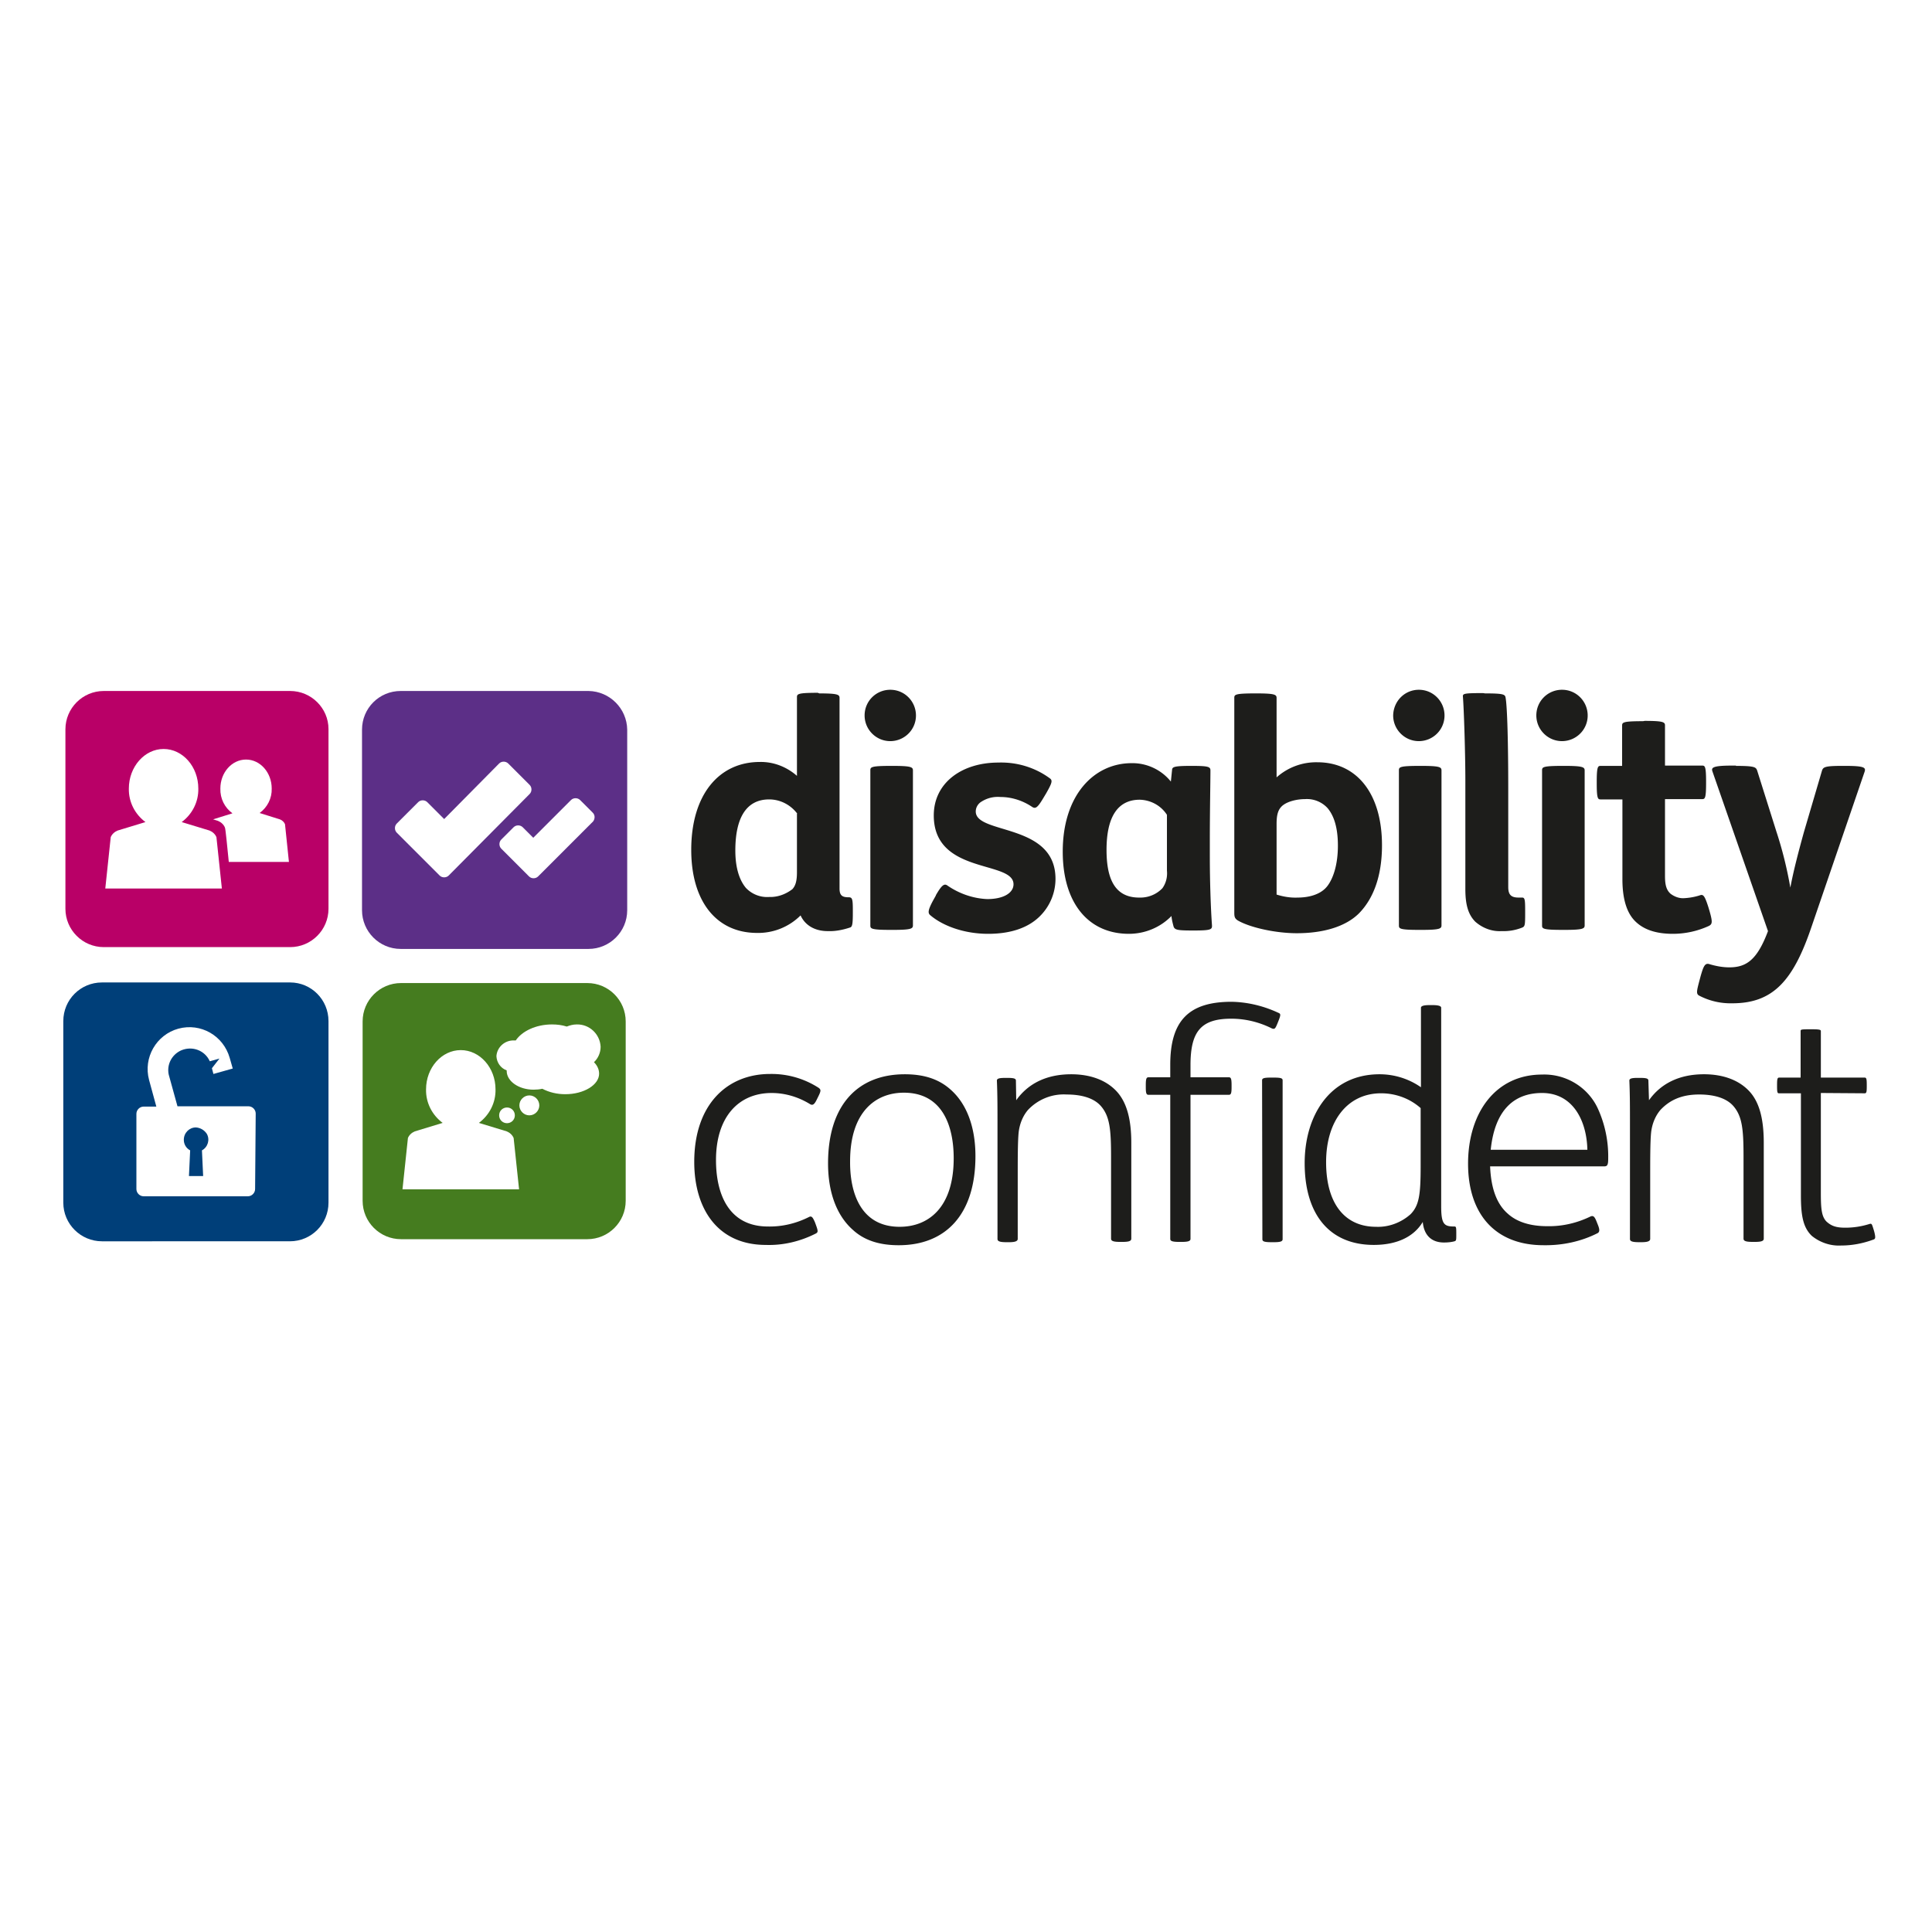 <svg xmlns="http://www.w3.org/2000/svg" id="svg7" version="1.1" viewBox="0 0 600 600">
  <rect x="0" y="0" width="600" height="600" fill="#808080" stroke="none"/>
  <g id="g7" fill="none" fill-rule="evenodd" stroke-width="1.067" transform="matrix(.938 0 0 .938 .9 195.455)">
    <path id="path1" fill="#fff" d="M-.96-208.46h639.92v639.92H-.96Z"/>
    <g id="g6" fill-rule="nonzero" transform="translate(20 20)">
      <path id="path2" fill="#1d1d1b" d="M395 1.202c6.1 0 6.7.4 6.7 1.5v26.3c3.7-3.3 8.5-5.1 13.5-5 13 0 21.4 10.3 21.4 27.5 0 10.1-2.8 17.6-7.6 22.5-4.5 4.5-12 6.6-20.6 6.6-7.1 0-15.5-1.9-19.5-4.2-1.1-.7-1.2-1.3-1.2-2.7v-71c0-1.1.2-1.5 6.9-1.5zm6.7 66.6c2.2.7 4.6 1.1 6.9 1 4.2 0 7.9-1.2 9.9-3.8 2-2.6 3.5-7.2 3.5-13.4s-1.4-10-3.4-12.4a9.27 9.27 0 0 0-7.5-3c-2.9 0-6.4.9-7.9 2.6-1.1 1.2-1.5 2.9-1.5 5.6zM449 .002c4.7.1 8.4 4 8.3 8.7-.1 4.7-4 8.4-8.7 8.3-4.6-.1-8.3-3.9-8.3-8.5.1-4.8 3.9-8.6 8.7-8.5-.1 0 0 0 0 0m.6 25.2c6.1 0 6.7.4 6.7 1.5v51.3c0 1.1-.6 1.5-6.7 1.5h-.5c-6.7 0-6.9-.4-6.9-1.5v-51.3c0-1.1.2-1.5 6.9-1.5zm21.1-24c5.9 0 6.6.3 6.8 1.3.6 3 .9 16.1.9 30v32.8c0 2.4.8 3.5 3.4 3.5h1.2c.9 0 1 .7 1 4.5v.9c0 3.7-.1 4.1-.9 4.5-2.2.9-4.6 1.3-6.9 1.2-3.2.2-6.3-1-8.7-3.1-2.5-2.5-3.3-6-3.3-10.8v-35.7c0-9.8-.5-24.1-.8-27.9-.1-1.1 0-1.3 6.7-1.3zm25.7-1.2c4.7.1 8.4 4 8.3 8.7-.1 4.7-4 8.4-8.7 8.3-4.6-.1-8.3-3.9-8.3-8.5 0-4.8 3.9-8.6 8.7-8.5-.1 0-.1 0 0 0m.6 25.2c6 0 6.7.4 6.7 1.5v51.3c0 1.1-.6 1.5-6.7 1.5h-.5c-6.7 0-6.9-.4-6.9-1.5v-51.3c0-1.1.2-1.5 6.9-1.5zm28 110.7c3.9-5.5 10-8.6 18.2-8.6 6.3 0 11.4 1.9 14.8 5.4 3.4 3.5 5 9 5 17.3v31.7c0 .7-.5 1.1-2.9 1.1h-.8c-2.5 0-3-.4-3-1.1v-27c0-9-.4-13.4-3.3-16.8-2.3-2.7-6.4-3.9-11.4-3.9-5.7 0-9.7 1.8-12.8 5.1-1.8 2.1-2.8 4.8-3.1 7.5-.3 3-.3 8.7-.3 15v20.2c0 .7-.7 1.1-2.9 1.1h-.8c-2.5 0-3-.4-3-1.1v-38.8c0-4.2 0-9-.2-13.6 0-.7.8-.9 2.8-.9h.7c2.1 0 2.8.2 2.8.9zm56.9-2.4v33.1c0 5 .2 7.7 1.8 9.4 1.7 1.6 3.4 2.1 6.3 2.1 2.7 0 5.3-.4 7.9-1.2.9-.3.9 0 1.5 1.9l.2.7c.5 2 .3 2.3-.2 2.5-3.5 1.3-7.1 2-10.8 2-3.5.2-7-1-9.7-3.2-2.8-2.7-3.6-6.5-3.6-13.3v-33.9H568c-.5 0-.6-.4-.6-2.4v-.3c0-2 .1-2.5.7-2.5h7.1v-15.4c0-.5.1-.6 3-.6h.7c2.7 0 3 .2 3 .6v15.4h14.5c.6 0 .7.5.7 2.5v.3c0 2-.1 2.4-.7 2.4zM250.3 1.202c6.1 0 6.7.4 6.7 1.5v63.1c0 2.3.9 2.9 3 2.9 1.2 0 1.4.5 1.4 4.2v1.1c0 3.6-.2 4.5-.9 4.7-2.4.8-4.9 1.3-7.4 1.2-4.5 0-7.6-2.1-9-5.2-3.8 3.8-9 5.9-14.4 5.8-13.5 0-21.8-10.5-21.8-27.5 0-18.3 9.2-29.1 22.7-29.1 4.5-.1 8.9 1.6 12.3 4.6v-26c0-1.1.2-1.5 6.9-1.5zm-7.3 39.8c-2.2-2.9-5.6-4.7-9.3-4.7-7.5 0-11.2 6-11.2 16.9 0 6.1 1.5 10 3.5 12.4 2 2.1 4.8 3.2 7.7 3 2.8.1 5.5-.9 7.7-2.6 1.1-1.2 1.5-2.9 1.5-5.6v-19.4zm31-41c4.7.1 8.4 4 8.3 8.7-.1 4.7-4 8.4-8.7 8.3-4.6-.1-8.3-3.9-8.3-8.5 0-4.8 3.9-8.6 8.7-8.5-.1 0 0 0 0 0m.6 25.2c6.1 0 6.7.4 6.7 1.5v51.3c0 1.1-.6 1.5-6.7 1.5h-.5c-6.7 0-6.9-.4-6.9-1.5v-51.3c0-1.1.2-1.5 6.9-1.5zm14.3 42.8c1.8-3.1 2.7-4 3.8-3.2 3.9 2.7 8.5 4.3 13.2 4.5 5.5 0 8.7-2.1 8.7-4.9 0-8-26.4-3.1-26.4-22.8 0-10.8 9.3-17.5 21.4-17.5 6.1-.2 12.1 1.6 17 5.2 1 .7.8 1.5-1.2 5l-.9 1.5c-1.9 3.2-2.6 3.7-3.7 3-3.1-2.1-6.8-3.3-10.5-3.3-2.4-.2-4.7.4-6.7 1.8-.9.7-1.5 1.8-1.5 3 0 7.7 26.4 3.7 26.4 22.3 0 4.7-1.9 9.2-5.3 12.5-3.8 3.7-9.5 5.7-17 5.7-7.9 0-15-2.6-19.2-6.2-.8-.7-.7-1.7.9-4.7l1-1.8m78.2-41.6c.1-.9.5-1.3 6.1-1.3h.6c5.3 0 6 .3 6 1.5 0 3.4-.2 13.8-.2 22.3v6.3c0 8 .3 17 .7 22.5.1 1.5 0 1.9-5.9 1.9h-.5c-5 0-5.9-.2-6.3-1.3-.3-1.1-.6-2.3-.7-3.5-3.7 3.8-8.8 5.9-14.1 5.9-13.5 0-21.9-10.3-21.9-27.2 0-18.8 10.4-29.3 22.8-29.3 5-.1 9.9 2.2 13 6.1zm-1.7 14.9c-2-3.1-5.4-4.9-9-5-7.5 0-11 6-11 16.6 0 9.2 2.5 15.8 10.8 15.8 2.9.1 5.7-1 7.7-3.1 1.2-1.7 1.7-3.7 1.5-5.8zm158.2-31.1c6.1 0 6.7.4 6.7 1.5v13.3h12.3c.9 0 1.3.2 1.3 5.2v.7c0 5-.4 5.2-1.3 5.2h-12.3v25.5c0 3 .5 4.6 1.8 5.8 1.3 1 2.9 1.6 4.5 1.5 1.8-.1 3.6-.4 5.4-1 1-.3 1.5.3 2.7 4.1l.3 1c1.1 3.8 1 4.5-.2 5.1-3.7 1.7-7.8 2.6-11.9 2.6-5.8 0-9.8-1.5-12.5-4.2-2.7-2.7-4.2-7.2-4.2-13.9v-26.4H509c-.9 0-1.3-.2-1.3-5.2v-.7c0-5 .4-5.2 1.3-5.2h7.1v-13.3c0-1.1.2-1.5 6.9-1.5zm30.2 14.9c6.1 0 6.6.4 7 1.5l6.4 20.3c2 6.1 3.5 12.2 4.6 18.5 1-5.4 2.7-11.9 4.5-18.4l6-20.4c.4-1.1 1-1.5 6.5-1.5h1.3c6.3 0 6.7.6 6.3 1.9l-17.7 51.7c-6 17.6-12.7 25-26.1 25-3.9.1-7.7-.8-11.1-2.6-.9-.6-.7-1.5.2-4.9l.4-1.5c1-3.5 1.5-4.5 3.1-3.9 2.1.6 4.2 1 6.4 1 5.6 0 9.2-2.4 12.8-12l-18.4-52.9c-.4-1.2 0-1.9 6.5-1.9h1.3m-303.9 109.7-.4.8c-.9 1.9-1.5 2.1-2.4 1.5-3.8-2.3-8.1-3.6-12.6-3.6-10.9 0-18.4 7.9-18.4 22.2 0 11.7 4.5 22 17.2 22 4.7.1 9.3-1 13.5-3.1.9-.5 1.3-.1 2.1 1.8l.4 1.1c.6 1.7.6 2.1-.1 2.5-5.1 2.6-10.8 4-16.6 3.8-16 0-23.7-12-23.7-27.5 0-18.9 10.8-29.1 25.1-29.1 5.7-.1 11.3 1.5 16.1 4.6.8.6.8 1-.2 3m11.5 44c-5.1-4.5-8.2-12-8.2-22 0-19.5 10-29.5 25.4-29.5 6.2 0 11.2 1.5 15.2 5.1 5.1 4.5 8.2 12 8.2 22 0 19.5-10 29.5-25.4 29.5-6.2 0-11.3-1.5-15.2-5.1m15.5-1c9.5 0 17.9-6.3 17.9-22.7 0-10.5-3.6-21.7-16.5-21.7-9.4 0-17.8 6.4-17.8 22.7-.1 10.4 3.5 21.7 16.4 21.7m38.6-41.9c3.9-5.5 10-8.6 18.2-8.6 6.3 0 11.4 1.9 14.8 5.4 3.4 3.5 5.1 9 5.1 17.3v31.7c0 .7-.5 1.1-2.9 1.1h-.8c-2.5 0-3-.4-3-1.1v-27c0-9-.4-13.4-3.3-16.8-2.3-2.7-6.4-3.9-11.4-3.9-4.8-.3-9.5 1.6-12.8 5.1-1.8 2.1-2.8 4.8-3.1 7.5-.3 3-.3 8.7-.3 15v20.2c0 .7-.7 1.1-2.9 1.1h-.8c-2.5 0-3-.4-3-1.1v-38.8c0-4.2 0-9-.2-13.6 0-.7.8-.9 2.8-.9h.7c2.1 0 2.8.2 2.8.9zm57.7-1.8v47.7c0 .7-.7 1-2.9 1h-.8c-2.4 0-3-.3-3-1v-47.7h-7.2c-.7 0-.9-.5-.9-2.5v-.7c0-2.1.2-2.6.9-2.6h7.2v-4.2c0-14.8 6.4-20.8 20.3-20.8 5.4.1 10.7 1.4 15.6 3.7.7.3.7.7-.1 2.7l-.2.5c-.8 2-1 2.3-2 1.9-4.2-2.1-8.8-3.2-13.4-3.2-10.1 0-13.5 4.3-13.5 15.4v4h12.7c.7 0 .9.5.9 2.6v.7c0 2-.2 2.5-.9 2.5zm23.7-4.8c0-.7.7-.9 2.9-.9h.9c2.4 0 3 .2 3 .9v52.6c0 .7-.6 1-2.9 1h-.8c-2.5 0-3-.3-3-1zm64.3 50.5v.4c0 2 0 2.2-.6 2.4-1.1.3-2.3.4-3.5.4-4.1 0-6.6-2.4-7-6.8-3 5-8.7 7.6-16.2 7.6-14.7 0-22.9-10.1-22.9-27.1 0-15.5 8.2-29.4 24.8-29.4 4.9 0 9.7 1.5 13.7 4.3v-26.3c0-.7 1.2-.9 2.9-.9h.8c1.8 0 3 .2 3 .9v65.7c0 6 1 6.7 4.3 6.7.6 0 .7.1.7 2.1m-11.8-41.3c-3.6-3.2-8.3-4.9-13.1-4.9-11 0-18.2 9-18.2 22.8 0 14.1 6.5 21.4 16.5 21.4 4.2.2 8.4-1.4 11.5-4.2 2.8-2.9 3.3-6.4 3.3-15.9zm23 19.3c.3 7.5 2.3 12.6 5.9 15.7 3.1 2.8 7.6 4.1 13 4.1 4.9.1 9.7-1 14.1-3.1 1-.5 1.5-.4 2.3 1.7l.4 1c.6 1.5.6 2.3-.1 2.7-5.5 2.8-11.7 4.1-17.9 4-16 0-25-10.3-25-27s9-29.5 24.5-29.5c7.8-.3 15.1 4.1 18.4 11.1 2.4 5.2 3.6 10.9 3.5 16.7 0 2.4-.4 2.6-1.5 2.6zm32.2-5.5c-.2-9.5-4.7-18.8-15-18.8-8.9 0-15.6 5.2-17 18.8z"/>
      <path id="path3" fill="#b90067" d="M75.1.402H13.4c-7 0-12.7 5.7-12.7 12.7v59.4c0 7 5.7 12.7 12.7 12.7h61.7c7 0 12.7-5.7 12.7-12.7v-59.5c0-6.9-5.7-12.6-12.7-12.6m-61.2 65.4 1.8-17c.4-1 1.3-1.8 2.3-2.2l9.2-2.8c-3.5-2.6-5.6-6.7-5.5-11.1 0-7.2 5.2-13.1 11.5-13.1s11.5 5.8 11.5 13.1c.1 4.4-2 8.5-5.5 11.1l9.2 2.8c1 .4 1.9 1.2 2.3 2.2l1.8 17zm40.9-8.7c-.5-4.9-1.1-11.3-1.3-11.5-.4-1-1.3-1.8-2.3-2.2l-1.6-.5 6.4-2c-2.6-1.9-4.1-4.9-4-8.2 0-5.3 3.8-9.6 8.5-9.6s8.5 4.3 8.5 9.6c.1 3.2-1.4 6.2-4 8.1l6.7 2.1c.8.3 1.4.9 1.7 1.6l1.3 12.5H54.8Z"/>
      <path id="path4" fill="#5c2f87" d="M173.9.402h-62.2c-7.1 0-12.8 5.7-12.8 12.8v59.8c0 7 5.7 12.8 12.8 12.8h62.2c7 0 12.8-5.7 12.8-12.8v-59.8c-.1-7-5.8-12.7-12.8-12.8m-46.3 61.1c-.8.8-2.2.8-3 0l-14.2-14.2c-.8-.8-.8-2.2 0-3l7.1-7.1c.8-.8 2.2-.8 3 0l5.6 5.6 18.2-18.4c.8-.8 2.2-.8 3 0l7.1 7.1c.8.8.8 2.2 0 3zm47.8-17.9-14.1 14.1-4.1 4.1c-.8.8-2.2.8-3 0l-9.2-9.2c-.8-.8-.8-2.2 0-3l4.1-4.1c.8-.8 2.2-.8 3 0l3.5 3.5 12.5-12.5c.8-.8 2.2-.8 3 0l4.1 4.1c.9.8.9 2.1.2 3"/>
      <path id="path5" fill="#457c1f" d="M173.5 97.102h-61.7c-7 0-12.7 5.7-12.7 12.7v59.4c0 7 5.7 12.7 12.7 12.7h61.7c7 0 12.7-5.7 12.7-12.7v-59.4c0-7-5.7-12.7-12.7-12.7m-61.2 68.3 1.8-17c.4-1 1.3-1.8 2.3-2.2l9.2-2.8c-3.5-2.6-5.6-6.7-5.5-11.1 0-7.2 5.2-13 11.5-13s11.5 5.8 11.5 13c.1 4.4-2 8.5-5.5 11.1l9.2 2.8c1 .4 1.9 1.2 2.3 2.2l1.8 17zm32-24.5c0-1.5 1.2-2.6 2.6-2.6 1.5 0 2.6 1.2 2.6 2.6 0 1.5-1.2 2.6-2.6 2.6-1.4 0-2.6-1.1-2.6-2.6zm10 0c-1.8 0-3.3-1.5-3.3-3.3 0-1.8 1.5-3.3 3.3-3.3 1.8 0 3.3 1.5 3.3 3.3 0 1.8-1.5 3.3-3.3 3.3zm23.1-13.8c0 3.7-5 6.8-11.2 6.8-2.7 0-5.3-.6-7.6-1.8-.9.2-1.9.3-2.9.3-4.9 0-8.9-2.8-8.9-6.2v-.2c-2-.7-3.3-2.6-3.4-4.7.2-3 2.8-5.3 5.8-5.2h.6c2.1-3.1 6.7-5.3 12-5.3 1.7 0 3.3.2 4.9.7 1-.4 2.1-.7 3.3-.7 4.2-.1 7.7 3.2 7.9 7.4 0 1.9-.8 3.8-2.2 5.1 1 1 1.7 2.3 1.7 3.8"/>
      <path id="path6" fill="#003f79" d="M43.9 144.902c-2.2 0-4 1.8-4 4.1 0 1.5.8 2.8 2.1 3.5l-.4 8.5h4.7l-.4-8.5c2-1.1 2.7-3.6 1.6-5.5-.8-1.2-2.1-2-3.6-2.1m31.2-48H12.8c-7.1 0-12.8 5.7-12.8 12.8v60.1c0 7.1 5.8 12.8 12.8 12.8H75c7.1 0 12.8-5.7 12.8-12.8v-60.1c0-7.1-5.7-12.8-12.7-12.8m-11.6 68.4c0 1.3-1.1 2.4-2.4 2.4H26.6c-1.3 0-2.4-1.1-2.4-2.4v-24.9c0-1.3 1.1-2.4 2.4-2.4h4.2l-2.4-8.8c-2-7.4 2.4-15 9.7-17 7.4-2 14.9 2.3 17 9.7l1 3.5-6.4 1.8-.5-1.9 2.5-3.2-3.2.9c-1.6-3.6-5.8-5.2-9.5-3.6-3.1 1.4-4.8 4.7-4.1 8l2.9 10.5h23.5c1.3 0 2.4 1.1 2.4 2.4z"/>
    </g>
  </g>
</svg>
